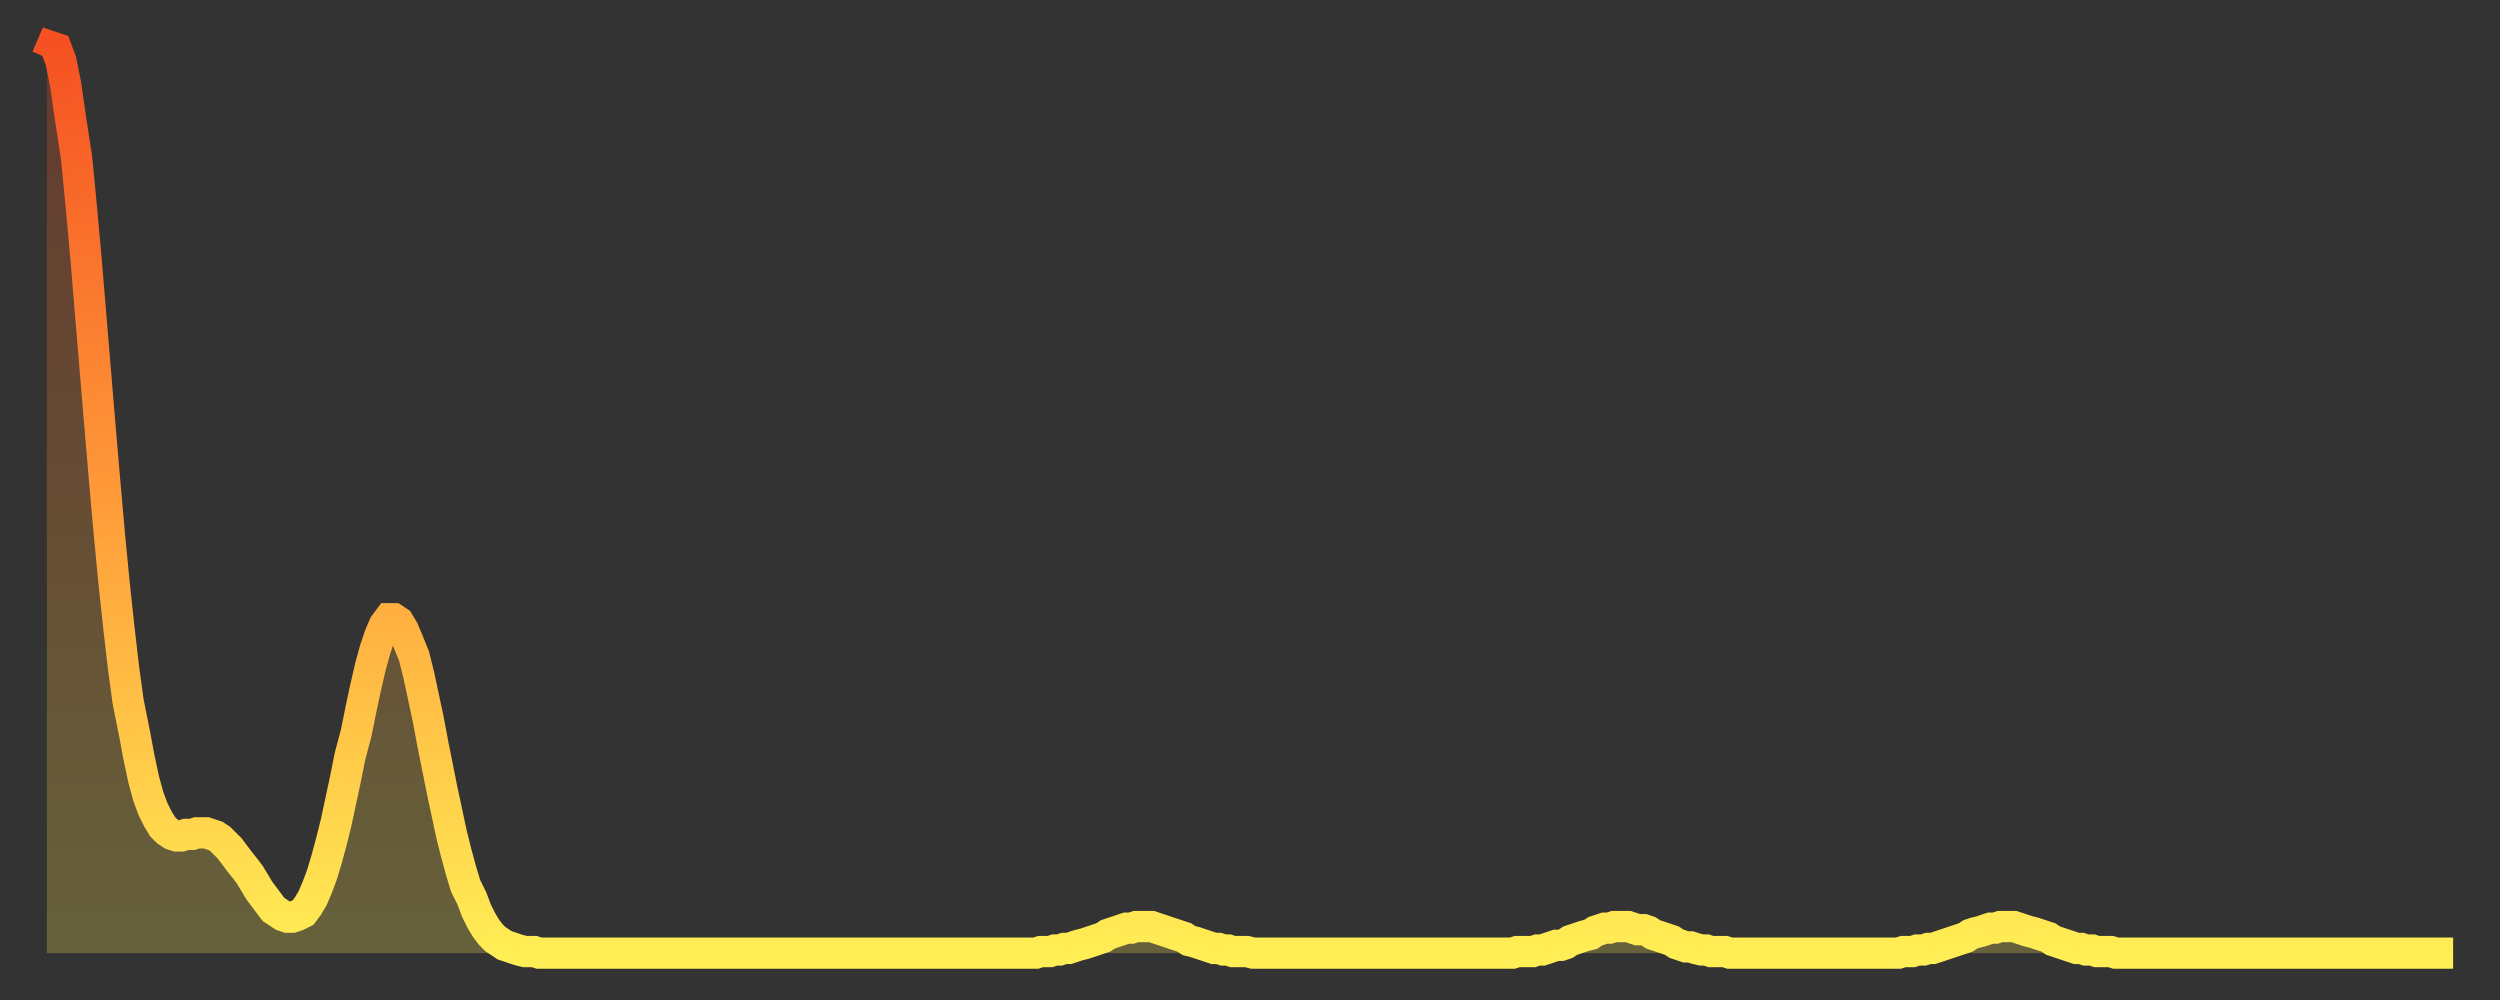 <?xml version="1.0" encoding="utf-8" ?>
<svg baseProfile="full" height="64" version="1.1" width="160" xmlns="http://www.w3.org/2000/svg" xmlns:ev="http://www.w3.org/2001/xml-events" xmlns:xlink="http://www.w3.org/1999/xlink"><rect width="100%" height="100%" fill="#333333" stroke="none"/><defs><linearGradient id="id95812" x1="0" x2="0" y1="0" y2="1"><stop offset="0%" stop-color="#f55122" /><stop offset="50%" stop-color="#ff9b39" /><stop offset="100%" stop-color="#ffee55" /></linearGradient></defs><g transform="translate(3,3)"><g><path d="M 0.0 0.7 0.3 0.0 0.6 0.1 0.9 0.9 1.2 2.4 1.5 4.5 1.9 7.1 2.2 10.2 2.5 13.5 2.8 17.1 3.1 20.7 3.4 24.3 3.7 27.8 4.0 31.2 4.3 34.3 4.6 37.1 4.9 39.7 5.2 41.9 5.6 43.9 5.9 45.5 6.2 46.9 6.5 48.0 6.8 48.8 7.1 49.4 7.4 49.9 7.7 50.2 8.0 50.4 8.3 50.5 8.6 50.5 8.9 50.4 9.3 50.4 9.6 50.3 9.9 50.3 10.2 50.3 10.5 50.4 10.8 50.5 11.1 50.7 11.4 51.0 11.7 51.3 12.0 51.7 12.3 52.1 12.7 52.6 13.0 53.0 13.3 53.5 13.6 54.0 13.9 54.4 14.2 54.8 14.5 55.2 14.8 55.4 15.1 55.6 15.4 55.7 15.7 55.7 16.0 55.6 16.4 55.4 16.7 55.0 17.0 54.5 17.3 53.8 17.6 53.0 17.9 52.0 18.2 50.9 18.5 49.7 18.8 48.3 19.1 46.9 19.4 45.4 19.8 43.9 20.1 42.4 20.4 41.0 20.7 39.7 21.0 38.6 21.3 37.7 21.6 37.0 21.9 36.6 22.2 36.6 22.5 36.8 22.8 37.3 23.1 38.0 23.5 39.0 23.8 40.2 24.1 41.6 24.4 43.0 24.7 44.6 25.0 46.1 25.3 47.6 25.6 49.0 25.9 50.4 26.2 51.6 26.5 52.7 26.8 53.7 27.2 54.5 27.5 55.3 27.8 55.9 28.1 56.4 28.4 56.8 28.7 57.1 29.0 57.3 29.3 57.5 29.6 57.6 29.9 57.7 30.2 57.8 30.6 57.9 30.9 57.9 31.2 57.9 31.5 58.0 31.8 58.0 32.1 58.0 32.4 58.0 32.7 58.0 33.0 58.0 33.3 58.0 33.6 58.0 33.9 58.0 34.3 58.0 34.6 58.0 34.9 58.0 35.2 58.0 35.5 58.0 35.8 58.0 36.1 58.0 36.4 58.0 36.7 58.0 37.0 58.0 37.3 58.0 37.7 58.0 38.0 58.0 38.3 58.0 38.6 58.0 38.9 58.0 39.2 58.0 39.5 58.0 39.8 58.0 40.1 58.0 40.4 58.0 40.7 58.0 41.0 58.0 41.4 58.0 41.7 58.0 42.0 58.0 42.3 58.0 42.6 58.0 42.9 58.0 43.2 58.0 43.5 58.0 43.8 58.0 44.1 58.0 44.4 58.0 44.7 58.0 45.1 58.0 45.4 58.0 45.7 58.0 46.0 58.0 46.3 58.0 46.6 58.0 46.9 58.0 47.2 58.0 47.5 58.0 47.8 58.0 48.1 58.0 48.5 58.0 48.8 58.0 49.1 58.0 49.4 58.0 49.7 58.0 50.0 58.0 50.3 58.0 50.6 58.0 50.9 58.0 51.2 58.0 51.5 58.0 51.8 58.0 52.2 58.0 52.5 58.0 52.8 58.0 53.1 58.0 53.4 58.0 53.7 58.0 54.0 58.0 54.3 58.0 54.6 58.0 54.9 58.0 55.2 58.0 55.6 58.0 55.9 58.0 56.2 58.0 56.5 58.0 56.8 58.0 57.1 58.0 57.4 58.0 57.7 58.0 58.0 58.0 58.3 58.0 58.6 58.0 58.9 58.0 59.3 58.0 59.6 58.0 59.9 58.0 60.2 58.0 60.5 58.0 60.8 58.0 61.1 58.0 61.4 58.0 61.7 58.0 62.0 58.0 62.3 58.0 62.6 58.0 63.0 58.0 63.3 58.0 63.6 57.9 63.9 57.9 64.2 57.9 64.5 57.8 64.8 57.8 65.1 57.7 65.4 57.7 65.7 57.6 66.0 57.5 66.4 57.4 66.7 57.3 67.0 57.2 67.3 57.1 67.6 57.0 67.9 56.8 68.2 56.7 68.5 56.6 68.8 56.5 69.1 56.4 69.4 56.4 69.7 56.3 70.1 56.3 70.4 56.3 70.7 56.3 71.0 56.4 71.3 56.5 71.6 56.6 71.9 56.7 72.2 56.8 72.5 56.9 72.8 57.0 73.1 57.2 73.5 57.3 73.8 57.4 74.1 57.5 74.4 57.6 74.7 57.7 75.0 57.7 75.3 57.8 75.6 57.8 75.9 57.9 76.2 57.9 76.5 57.9 76.8 57.9 77.2 58.0 77.5 58.0 77.8 58.0 78.1 58.0 78.4 58.0 78.7 58.0 79.0 58.0 79.3 58.0 79.6 58.0 79.9 58.0 80.2 58.0 80.5 58.0 80.9 58.0 81.2 58.0 81.5 58.0 81.8 58.0 82.1 58.0 82.4 58.0 82.7 58.0 83.0 58.0 83.3 58.0 83.6 58.0 83.9 58.0 84.3 58.0 84.6 58.0 84.9 58.0 85.2 58.0 85.5 58.0 85.8 58.0 86.1 58.0 86.4 58.0 86.7 58.0 87.0 58.0 87.3 58.0 87.6 58.0 88.0 58.0 88.3 58.0 88.6 58.0 88.9 58.0 89.2 58.0 89.5 58.0 89.8 58.0 90.1 58.0 90.4 58.0 90.7 58.0 91.0 58.0 91.4 58.0 91.7 58.0 92.0 58.0 92.3 58.0 92.6 58.0 92.9 58.0 93.2 58.0 93.5 58.0 93.8 58.0 94.1 57.9 94.4 57.9 94.7 57.9 95.1 57.9 95.4 57.8 95.7 57.8 96.0 57.7 96.3 57.6 96.6 57.5 96.9 57.5 97.2 57.4 97.5 57.2 97.8 57.1 98.1 57.0 98.4 56.9 98.8 56.8 99.1 56.6 99.4 56.5 99.7 56.4 100.0 56.4 100.3 56.3 100.6 56.3 100.9 56.3 101.2 56.3 101.5 56.4 101.8 56.5 102.2 56.5 102.5 56.6 102.8 56.8 103.1 56.9 103.4 57.0 103.7 57.1 104.0 57.2 104.3 57.4 104.6 57.5 104.9 57.6 105.2 57.6 105.5 57.7 105.9 57.8 106.2 57.8 106.5 57.9 106.8 57.9 107.1 57.9 107.4 57.9 107.7 58.0 108.0 58.0 108.3 58.0 108.6 58.0 108.9 58.0 109.3 58.0 109.6 58.0 109.9 58.0 110.2 58.0 110.5 58.0 110.8 58.0 111.1 58.0 111.4 58.0 111.7 58.0 112.0 58.0 112.3 58.0 112.6 58.0 113.0 58.0 113.3 58.0 113.6 58.0 113.9 58.0 114.2 58.0 114.5 58.0 114.8 58.0 115.1 58.0 115.4 58.0 115.7 58.0 116.0 58.0 116.3 58.0 116.7 58.0 117.0 58.0 117.3 58.0 117.6 58.0 117.9 58.0 118.2 58.0 118.5 58.0 118.8 57.9 119.1 57.9 119.4 57.9 119.7 57.8 120.1 57.8 120.4 57.7 120.7 57.7 121.0 57.6 121.3 57.5 121.6 57.4 121.9 57.3 122.2 57.2 122.5 57.1 122.8 57.0 123.1 56.8 123.4 56.7 123.8 56.6 124.1 56.5 124.4 56.4 124.7 56.4 125.0 56.3 125.3 56.3 125.6 56.3 125.9 56.3 126.2 56.4 126.5 56.5 126.8 56.6 127.2 56.7 127.5 56.8 127.8 56.9 128.1 57.0 128.4 57.2 128.7 57.3 129.0 57.4 129.3 57.5 129.6 57.6 129.9 57.7 130.2 57.7 130.5 57.8 130.9 57.8 131.2 57.9 131.5 57.9 131.8 57.9 132.1 57.9 132.4 58.0 132.7 58.0 133.0 58.0 133.3 58.0 133.6 58.0 133.9 58.0 134.2 58.0 134.6 58.0 134.9 58.0 135.2 58.0 135.5 58.0 135.8 58.0 136.1 58.0 136.4 58.0 136.7 58.0 137.0 58.0 137.3 58.0 137.6 58.0 138.0 58.0 138.3 58.0 138.6 58.0 138.9 58.0 139.2 58.0 139.5 58.0 139.8 58.0 140.1 58.0 140.4 58.0 140.7 58.0 141.0 58.0 141.3 58.0 141.7 58.0 142.0 58.0 142.3 58.0 142.6 58.0 142.9 58.0 143.2 58.0 143.5 58.0 143.8 58.0 144.1 58.0 144.4 58.0 144.7 58.0 145.1 58.0 145.4 58.0 145.7 58.0 146.0 58.0 146.3 58.0 146.6 58.0 146.9 58.0 147.2 58.0 147.5 58.0 147.8 58.0 148.1 58.0 148.4 58.0 148.8 58.0 149.1 58.0 149.4 58.0 149.7 58.0 150.0 58.0 150.3 58.0 150.6 58.0 150.9 58.0 151.2 58.0 151.5 58.0 151.8 58.0 152.1 58.0 152.5 58.0 152.8 58.0 153.1 58.0 153.4 58.0 153.7 58.0 154.0 58.0" fill="none" id="graph-curve" opacity="1" stroke="url(#id95812)" stroke-width="2" /><path d="M 0 58 L 0.0 0.7 0.3 0.0 0.6 0.1 0.9 0.9 1.2 2.4 1.5 4.5 1.9 7.1 2.2 10.2 2.5 13.5 2.8 17.1 3.1 20.7 3.4 24.3 3.7 27.8 4.0 31.2 4.3 34.3 4.6 37.1 4.9 39.7 5.2 41.9 5.6 43.9 5.9 45.5 6.2 46.9 6.5 48.0 6.8 48.8 7.1 49.4 7.4 49.9 7.7 50.2 8.0 50.4 8.3 50.5 8.6 50.5 8.9 50.4 9.3 50.4 9.6 50.3 9.9 50.3 10.2 50.3 10.5 50.4 10.8 50.5 11.1 50.7 11.4 51.0 11.7 51.3 12.0 51.7 12.3 52.1 12.7 52.6 13.0 53.0 13.3 53.5 13.6 54.0 13.9 54.4 14.2 54.8 14.5 55.2 14.8 55.4 15.1 55.6 15.4 55.7 15.7 55.7 16.0 55.6 16.4 55.4 16.7 55.0 17.0 54.5 17.3 53.8 17.6 53.0 17.9 52.0 18.2 50.9 18.5 49.7 18.8 48.3 19.1 46.9 19.4 45.4 19.8 43.9 20.1 42.4 20.4 41.0 20.7 39.7 21.0 38.6 21.3 37.7 21.6 37.0 21.9 36.6 22.2 36.6 22.5 36.8 22.8 37.3 23.1 38.0 23.5 39.0 23.8 40.2 24.1 41.6 24.4 43.0 24.7 44.6 25.0 46.1 25.3 47.6 25.6 49.0 25.9 50.4 26.2 51.6 26.5 52.7 26.8 53.7 27.2 54.5 27.5 55.3 27.8 55.9 28.1 56.4 28.4 56.8 28.7 57.1 29.0 57.3 29.3 57.5 29.6 57.6 29.9 57.7 30.2 57.8 30.6 57.9 30.9 57.9 31.2 57.9 31.5 58.0 31.8 58.0 32.1 58.0 32.4 58.0 32.7 58.0 33.0 58.0 33.3 58.0 33.6 58.0 33.9 58.0 34.3 58.0 34.6 58.0 34.9 58.0 35.2 58.0 35.5 58.0 35.8 58.0 36.1 58.0 36.4 58.0 36.7 58.0 37.0 58.0 37.3 58.0 37.7 58.0 38.0 58.0 38.3 58.0 38.6 58.0 38.9 58.0 39.2 58.0 39.5 58.0 39.8 58.0 40.1 58.0 40.4 58.0 40.7 58.0 41.0 58.0 41.4 58.0 41.7 58.0 42.0 58.0 42.3 58.0 42.6 58.0 42.9 58.0 43.2 58.0 43.5 58.0 43.8 58.0 44.1 58.0 44.4 58.0 44.7 58.0 45.1 58.0 45.4 58.0 45.7 58.0 46.0 58.0 46.3 58.0 46.6 58.0 46.9 58.0 47.2 58.0 47.5 58.0 47.8 58.0 48.1 58.0 48.5 58.0 48.8 58.0 49.1 58.0 49.4 58.0 49.7 58.0 50.0 58.0 50.3 58.0 50.6 58.0 50.9 58.0 51.2 58.0 51.5 58.0 51.8 58.0 52.2 58.0 52.5 58.0 52.8 58.0 53.1 58.0 53.4 58.0 53.7 58.0 54.0 58.0 54.3 58.0 54.6 58.0 54.9 58.0 55.2 58.0 55.6 58.0 55.9 58.0 56.2 58.0 56.5 58.0 56.8 58.0 57.1 58.0 57.4 58.0 57.7 58.0 58.0 58.0 58.3 58.0 58.6 58.0 58.9 58.0 59.3 58.0 59.6 58.0 59.9 58.0 60.2 58.0 60.5 58.0 60.8 58.0 61.1 58.0 61.4 58.0 61.7 58.0 62.0 58.0 62.3 58.0 62.6 58.0 63.0 58.0 63.3 58.0 63.6 57.9 63.9 57.9 64.2 57.9 64.5 57.8 64.8 57.8 65.1 57.7 65.4 57.7 65.7 57.6 66.0 57.5 66.4 57.4 66.7 57.3 67.0 57.2 67.3 57.1 67.6 57.0 67.9 56.8 68.2 56.7 68.5 56.6 68.8 56.5 69.1 56.4 69.4 56.4 69.7 56.3 70.1 56.3 70.4 56.3 70.7 56.3 71.0 56.4 71.3 56.5 71.6 56.6 71.9 56.7 72.2 56.8 72.5 56.9 72.8 57.0 73.1 57.2 73.5 57.3 73.8 57.4 74.1 57.5 74.4 57.6 74.7 57.7 75.0 57.7 75.3 57.8 75.6 57.8 75.9 57.9 76.2 57.9 76.5 57.9 76.8 57.9 77.2 58.0 77.5 58.0 77.8 58.0 78.1 58.0 78.4 58.0 78.7 58.0 79.0 58.0 79.3 58.0 79.6 58.0 79.9 58.0 80.2 58.0 80.5 58.0 80.9 58.0 81.2 58.0 81.5 58.0 81.8 58.0 82.1 58.0 82.4 58.0 82.7 58.0 83.0 58.0 83.3 58.0 83.6 58.0 83.9 58.0 84.3 58.0 84.6 58.0 84.9 58.0 85.2 58.0 85.5 58.0 85.8 58.0 86.1 58.0 86.4 58.0 86.7 58.0 87.0 58.0 87.3 58.0 87.6 58.0 88.0 58.0 88.3 58.0 88.6 58.0 88.9 58.0 89.2 58.0 89.5 58.0 89.8 58.0 90.1 58.0 90.4 58.0 90.7 58.0 91.0 58.0 91.4 58.0 91.7 58.0 92.0 58.0 92.3 58.0 92.6 58.0 92.9 58.0 93.2 58.0 93.5 58.0 93.8 58.0 94.1 57.9 94.4 57.9 94.7 57.9 95.1 57.9 95.4 57.8 95.7 57.8 96.0 57.7 96.3 57.6 96.6 57.5 96.9 57.5 97.2 57.4 97.5 57.2 97.8 57.1 98.1 57.0 98.4 56.9 98.8 56.8 99.1 56.6 99.4 56.5 99.7 56.4 100.0 56.4 100.3 56.3 100.6 56.3 100.9 56.3 101.2 56.3 101.5 56.4 101.8 56.5 102.2 56.5 102.5 56.6 102.8 56.8 103.1 56.9 103.4 57.0 103.7 57.1 104.0 57.2 104.3 57.4 104.6 57.5 104.9 57.6 105.2 57.6 105.5 57.7 105.9 57.8 106.2 57.8 106.5 57.9 106.8 57.9 107.1 57.9 107.4 57.9 107.7 58.0 108.0 58.0 108.3 58.0 108.6 58.0 108.9 58.0 109.3 58.0 109.6 58.0 109.9 58.0 110.2 58.0 110.5 58.0 110.8 58.0 111.1 58.0 111.4 58.0 111.7 58.0 112.0 58.0 112.3 58.0 112.6 58.0 113.0 58.0 113.3 58.0 113.6 58.0 113.9 58.0 114.2 58.0 114.5 58.0 114.8 58.0 115.1 58.0 115.4 58.0 115.7 58.0 116.0 58.0 116.3 58.0 116.7 58.0 117.0 58.0 117.3 58.0 117.6 58.0 117.9 58.0 118.2 58.0 118.5 58.0 118.8 57.9 119.1 57.9 119.4 57.9 119.7 57.8 120.1 57.8 120.4 57.7 120.7 57.7 121.0 57.6 121.3 57.5 121.6 57.4 121.9 57.3 122.2 57.2 122.5 57.1 122.8 57.0 123.1 56.8 123.4 56.7 123.8 56.6 124.1 56.5 124.4 56.4 124.7 56.4 125.0 56.3 125.3 56.3 125.6 56.3 125.9 56.3 126.2 56.4 126.5 56.5 126.8 56.6 127.2 56.7 127.5 56.8 127.8 56.9 128.1 57.0 128.4 57.2 128.7 57.3 129.0 57.4 129.3 57.5 129.6 57.6 129.9 57.7 130.2 57.7 130.5 57.8 130.9 57.8 131.2 57.9 131.5 57.9 131.8 57.9 132.1 57.9 132.4 58.0 132.7 58.0 133.0 58.0 133.3 58.0 133.6 58.0 133.9 58.0 134.2 58.0 134.6 58.0 134.9 58.0 135.2 58.0 135.5 58.0 135.8 58.0 136.1 58.0 136.4 58.0 136.7 58.0 137.0 58.0 137.3 58.0 137.6 58.0 138.0 58.0 138.3 58.0 138.6 58.0 138.9 58.0 139.2 58.0 139.5 58.0 139.8 58.0 140.1 58.0 140.4 58.0 140.7 58.0 141.0 58.0 141.3 58.0 141.7 58.0 142.0 58.0 142.3 58.0 142.6 58.0 142.9 58.0 143.2 58.0 143.5 58.0 143.8 58.0 144.1 58.0 144.4 58.0 144.7 58.0 145.1 58.0 145.4 58.0 145.7 58.0 146.0 58.0 146.3 58.0 146.6 58.0 146.9 58.0 147.2 58.0 147.5 58.0 147.8 58.0 148.1 58.0 148.4 58.0 148.8 58.0 149.1 58.0 149.4 58.0 149.7 58.0 150.0 58.0 150.3 58.0 150.6 58.0 150.9 58.0 151.2 58.0 151.5 58.0 151.8 58.0 152.1 58.0 152.5 58.0 152.8 58.0 153.1 58.0 153.4 58.0 153.7 58.0 154.0 58.0 154 58" fill="url(#id95812)" fill-opacity=".25" id="graph-shadow" /></g></g></svg>